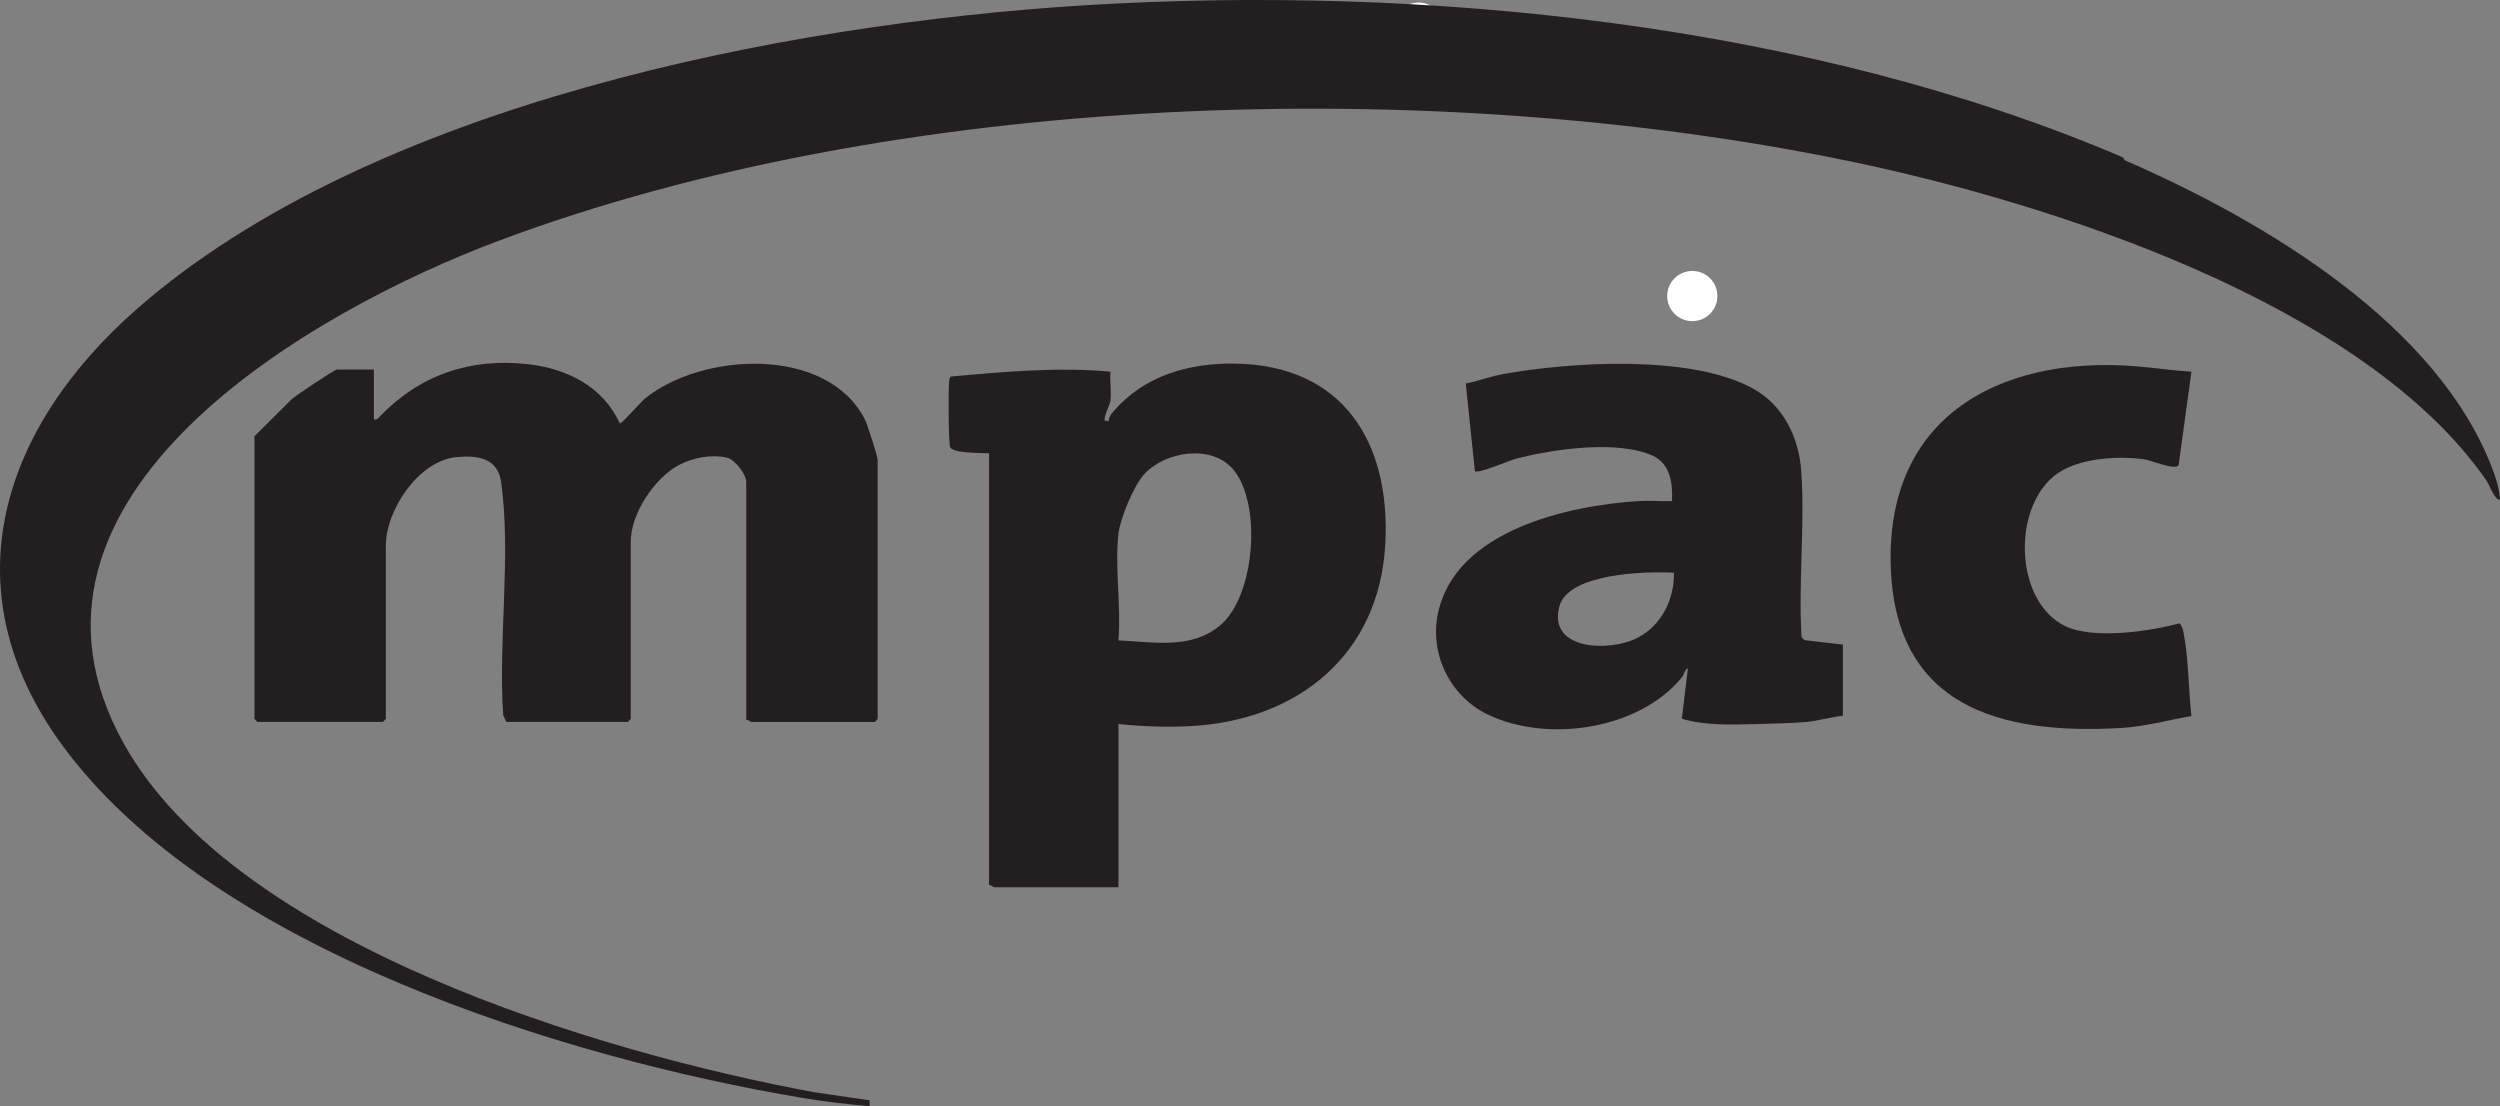 <?xml version="1.0" encoding="UTF-8"?>
<svg id="Layer_1" data-name="Layer 1" xmlns="http://www.w3.org/2000/svg" viewBox="0 0 500 221.24">
  <rect x="0" y="0" width="500" height="221.24" fill="#808080" stroke="none"/>
  <defs>
    <style>
      .cls-1 {
        fill: #231f20;
      }

      .cls-2 {
        fill: #fff;
      }
    </style>
  </defs>
  <circle class="cls-2" cx="283.69" cy="5.53" r="5.02"/>
  <circle class="cls-2" cx="338.46" cy="59.21" r="5.02"/>
  <g id="_7068lj" data-name="7068lj">
    <g>
      <path class="cls-1" d="M424.61,31.49c.09.04.15.48.45.61,27.39,11.91,62.94,32.76,73.71,62.45.59,1.62,1.12,3.52,1.23,5.26-.72.82-2.35-3.18-2.61-3.56-24.41-35.48-87.24-55.7-127.82-64.08-83.31-17.2-189.9-13.97-269.88,16C62.52,62.1-2.83,99.2,24.74,148.69c22.39,40.19,95.28,61.8,137.88,69.72l11.31,1.65v1.18c-4.43-.38-8.9-.9-13.29-1.63-48.04-8.05-118.28-29.84-148.11-70.46C-10.56,117.72.48,85.26,27.61,61.59,74.2,20.94,156.54,4.81,216.73,1.07c67.78-4.2,145.02,3.53,207.88,30.41Z"/>
      <path class="cls-1" d="M74.79,83.88c.66.14.81-.21,1.19-.6,7.91-8.24,18.01-11.75,29.57-10.45,7.84.88,14.99,4.43,18.42,11.85.5,0,4.05-4.16,5.01-4.95,11.37-9.29,36.43-10.62,43.98,4.13.51,1,2.57,7.35,2.57,8.18v51.76l-.6.6h-24.68c-.13,0-.6-.53-1-.4v-47.58c0-1.54-2.26-4.53-3.87-4.89-3.1-.7-6.78-.01-9.54,1.44-4.9,2.59-9.69,9.71-9.69,15.39v35.43l-.6.6h-24.29l-.62-1.37c-1.02-14.86,1.62-31.99-.41-46.57-.68-4.89-4.79-5.43-8.94-5.03-7.53.73-14.12,10.53-14.12,17.73v34.64l-.6.6h-25.08l-.6-.6v-56.54l7.59-7.54c.85-.69,8.4-5.8,8.93-5.8h7.37v9.95Z"/>
      <path class="cls-1" d="M222.1,80.1c-.12.88-1.2,2.79-1.2,3.98l.8.2c.06-.83.47-1.4.99-2,6.22-7.2,15.09-9.68,24.27-9.56,21.45.28,31.2,15.52,30.1,36.07-1.19,22.22-17.55,35.25-38.82,36.43-4.64.26-9.97.08-14.55-.42v32.65h-24.88c-.13,0-.6-.53-1-.4v-86.4c-1.47-.05-7.17.02-7.77-1.19-.35-.71-.39-11.54-.22-12.96.05-.42-.01-.93.39-1.2,10.57-.95,21.3-1.93,31.88-.97-.17,1.82.24,4.01,0,5.77ZM223.69,106.78c-.76,6.6.56,14.55,0,21.3,7.07.33,14.54,1.83,20.31-2.98,7.07-5.88,8.42-24.5,2.59-31.27-4.33-5.03-13.57-3.55-17.74,1-2.1,2.29-4.82,8.88-5.17,11.95Z"/>
      <path class="cls-1" d="M350.54,77.68c6.22,3.41,9.27,9.89,9.73,16.74.72,10.72-.62,22.2.04,33.01l.6.6,7.67.89v14.23c-2.3.22-5.15,1.07-7.32,1.25-2.75.23-7.09.35-9.93.42-4.85.11-10.45.33-14.96-1.08l1.21-10.08c-.65.17-.67,1.16-1.19,1.79-8.56,10.5-26.96,13.21-38.89,7.43-7.53-3.65-11.68-12.19-9.88-20.37,3.61-16.41,25.88-21.42,40.21-22.3,2.18-.13,4.39.09,6.57,0,.16-3.51-.31-7.45-3.87-9.07-7.03-3.2-20.08-1.31-27.45.64-1.12.3-7.54,3.04-8.1,2.46l-1.83-17.54c2.43-.46,4.94-1.42,7.32-1.86,13.7-2.48,37.69-3.96,50.08,2.84ZM334.78,114.54c-5.48-.29-21.13.04-22.91,6.76-2.36,8.9,10.32,9.11,15.76,6.2,4.72-2.52,7.26-7.69,7.15-12.96Z"/>
      <path class="cls-1" d="M438.29,74.33l-2.57,18.73c-.66,1.05-5.64-1.03-6.81-1.19-5.05-.69-11.93-.33-16.45,2.21-10.16,5.71-10.04,26.1.66,31.18,5.59,2.65,16.87,1.02,22.79-.6.47.47.63,1.03.76,1.66,1.06,5.21,1,11.54,1.62,16.89-4.7.81-9.29,2.11-14.13,2.39-24.11,1.39-44.97-4.25-46-32.03-1.17-31.6,23.87-43.2,51.62-40.07,2.83.32,5.68.66,8.52.84Z"/>
    </g>
  </g>
</svg>